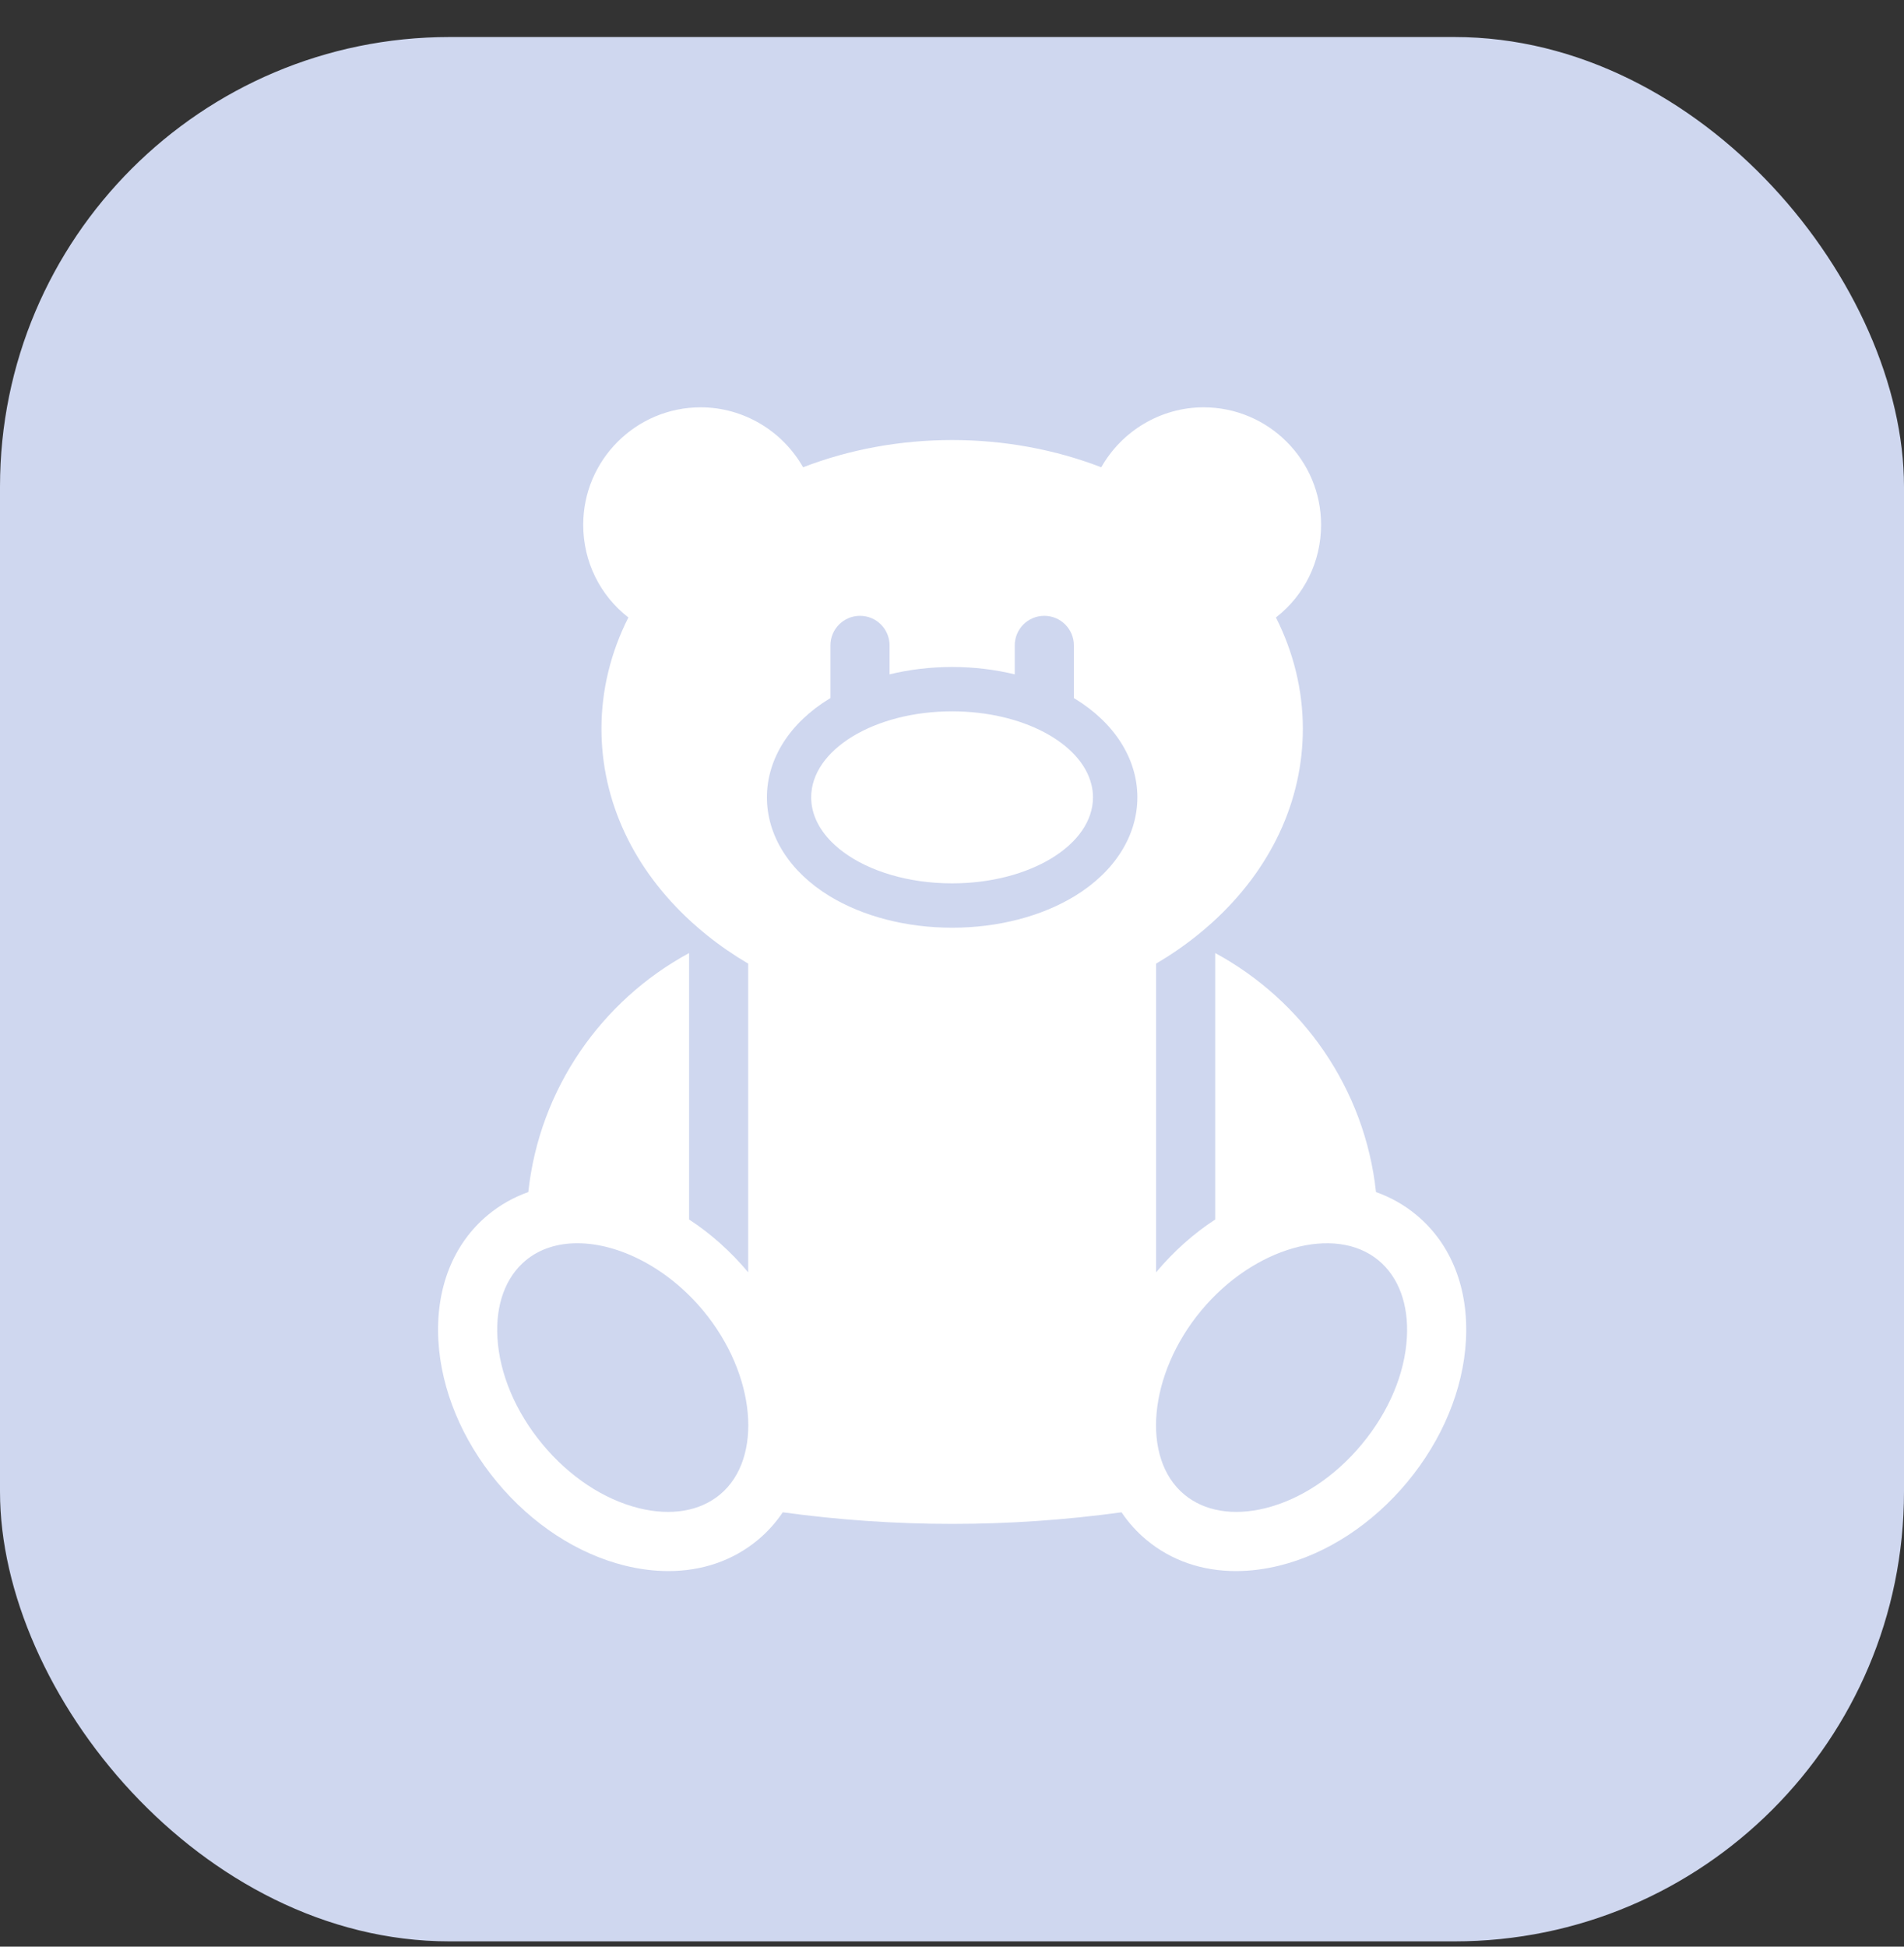 <?xml version="1.0" encoding="UTF-8"?> <svg xmlns="http://www.w3.org/2000/svg" width="45" height="46" viewBox="0 0 45 46" fill="none"><rect x="0" y="0" width="45" height="46" fill="#333333" stroke="none"/> <rect y="0.875" width="45" height="45" rx="10.625" fill="#CFD7EF"></rect> <g clip-path="url(#clip0_717_1096)"> <path d="M33.473 28.708C33.188 28.471 32.867 28.292 32.521 28.169C32.259 25.727 30.788 23.64 28.721 22.521V28.817C28.211 29.149 27.737 29.571 27.324 30.065V22.771C27.67 22.567 28 22.34 28.309 22.091C28.428 21.995 28.543 21.896 28.654 21.796C30.036 20.541 30.792 18.931 30.792 17.218C30.792 16.314 30.574 15.418 30.156 14.591C30.821 14.075 31.223 13.278 31.223 12.401C31.223 10.87 29.978 9.625 28.447 9.625C27.429 9.625 26.51 10.189 26.028 11.042C24.931 10.619 23.727 10.398 22.504 10.398C21.281 10.398 20.076 10.619 18.98 11.042C18.497 10.189 17.578 9.625 16.56 9.625C15.03 9.625 13.784 10.87 13.784 12.401C13.784 13.278 14.186 14.075 14.851 14.591C14.433 15.418 14.215 16.314 14.215 17.218C14.215 18.931 14.971 20.541 16.354 21.796C16.465 21.896 16.579 21.995 16.698 22.091C17.007 22.34 17.337 22.567 17.683 22.771V30.065C17.27 29.571 16.796 29.149 16.286 28.817V22.521C14.219 23.64 12.749 25.727 12.486 28.169C12.14 28.292 11.82 28.471 11.534 28.708C10.708 29.393 10.291 30.45 10.361 31.683C10.427 32.837 10.918 34.022 11.745 35.019C12.571 36.015 13.645 36.717 14.767 36.995C15.119 37.082 15.464 37.125 15.797 37.125C16.596 37.125 17.324 36.876 17.908 36.392C18.138 36.201 18.335 35.981 18.5 35.736C19.823 35.917 21.159 36.01 22.504 36.01C23.848 36.01 25.184 35.917 26.507 35.736C26.672 35.981 26.869 36.201 27.1 36.392C27.683 36.876 28.411 37.125 29.21 37.125C29.543 37.125 29.888 37.082 30.241 36.995C31.363 36.717 32.436 36.015 33.263 35.019C34.089 34.022 34.581 32.837 34.646 31.683C34.716 30.45 34.3 29.393 33.473 28.708ZM17.016 35.317C16.539 35.712 15.86 35.826 15.102 35.639C14.268 35.432 13.457 34.895 12.82 34.127C12.183 33.358 11.805 32.462 11.756 31.604C11.712 30.825 11.95 30.178 12.426 29.783C12.758 29.508 13.181 29.378 13.645 29.378C14.623 29.378 15.778 29.956 16.622 30.974C17.866 32.473 18.046 34.462 17.016 35.317ZM25.404 21.173C24.613 21.656 23.583 21.922 22.504 21.922C21.424 21.922 20.394 21.656 19.603 21.173C18.664 20.6 18.126 19.75 18.126 18.841C18.126 17.933 18.664 17.083 19.603 16.51C19.611 16.505 19.619 16.5 19.627 16.496V15.25C19.627 14.864 19.94 14.552 20.326 14.552C20.712 14.552 21.024 14.864 21.024 15.25V15.935C21.493 15.821 21.993 15.761 22.504 15.761C23.015 15.761 23.514 15.821 23.983 15.935V15.25C23.983 14.864 24.296 14.552 24.681 14.552C25.067 14.552 25.38 14.864 25.38 15.25V16.496C25.388 16.5 25.396 16.505 25.404 16.51C26.343 17.083 26.881 17.933 26.881 18.841C26.881 19.75 26.343 20.6 25.404 21.173ZM33.251 31.604C33.203 32.462 32.825 33.358 32.187 34.127C31.55 34.895 30.739 35.432 29.905 35.639C29.147 35.826 28.468 35.712 27.991 35.317C26.961 34.462 27.142 32.473 28.386 30.974C29.629 29.474 31.551 28.929 32.581 29.783C33.057 30.178 33.295 30.825 33.251 31.604Z" fill="white"></path> <path d="M22.502 16.809C20.663 16.809 19.172 17.719 19.172 18.841C19.172 19.227 19.348 19.588 19.654 19.895C19.682 19.923 19.711 19.951 19.741 19.978C19.8 20.032 19.864 20.084 19.932 20.134C20.543 20.586 21.467 20.874 22.502 20.874C24.341 20.874 25.832 19.964 25.832 18.841C25.832 18.736 25.819 18.633 25.793 18.532C25.549 17.556 24.169 16.809 22.502 16.809Z" fill="white"></path> </g> <defs> <clipPath id="clip0_717_1096"> <rect width="27.5" height="27.5" fill="white" transform="translate(8.75 9.625)"></rect> </clipPath> </defs> </svg> 